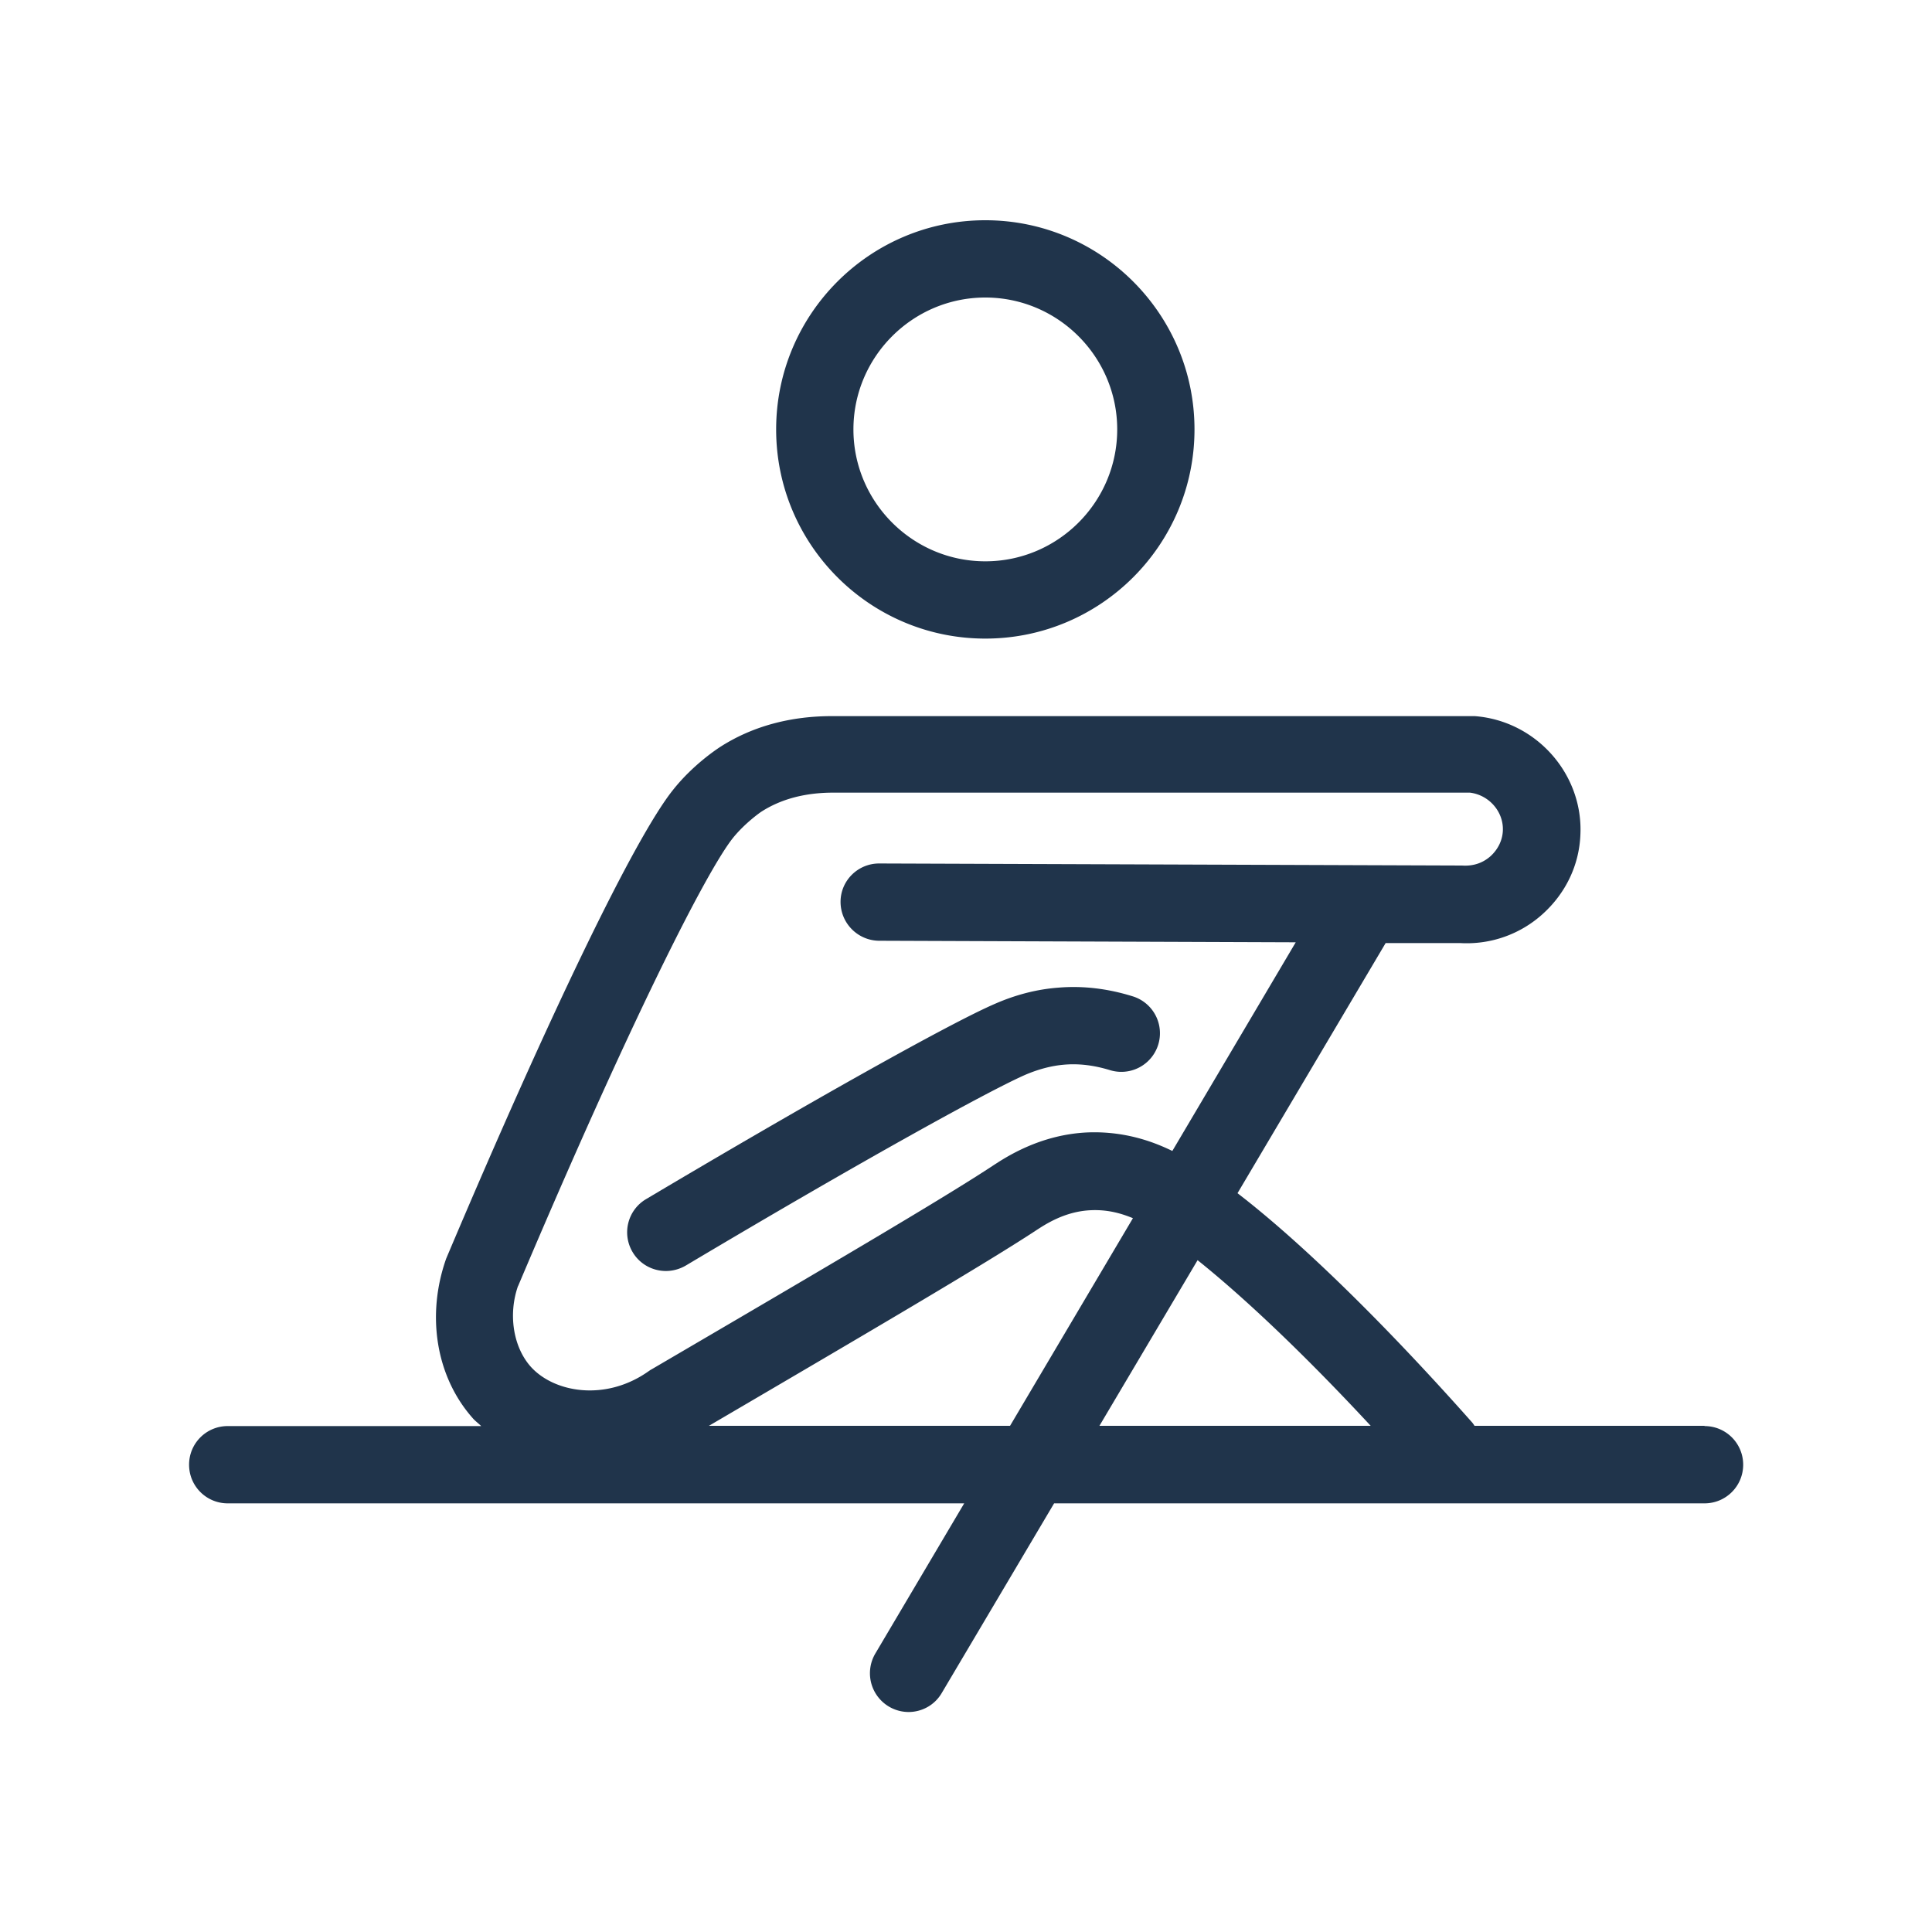 <svg xmlns="http://www.w3.org/2000/svg" id="Layer_1" data-name="Layer 1" viewBox="0 0 75 75"><defs><style>.cls-1{fill:#20344b}</style></defs><path d="M38.25 24.79c4.48 0 8.12-3.64 8.12-8.12s-3.64-8.12-8.12-8.12-8.12 3.64-8.12 8.12 3.64 8.12 8.12 8.12Zm0-13.24c2.82 0 5.12 2.3 5.12 5.12s-2.3 5.12-5.12 5.12-5.12-2.3-5.12-5.12 2.3-5.12 5.12-5.12ZM66.17 55.35h-8.93s-.06-.1-.1-.14c-3.46-3.9-6.67-7.02-9.1-8.89l5.75-9.71h2.9a4.39 4.39 0 0 0 3.21-1.14c.88-.8 1.4-1.88 1.45-3.05.12-2.37-1.72-4.44-4.1-4.62H32.36c-1.68-.01-3.18.4-4.44 1.22-.1.07-1.02.67-1.79 1.64-1.47 1.83-4.75 8.6-8.81 18.2-.78 2.21-.39 4.58 1.02 6.18.1.12.23.21.34.32H8.84c-.83 0-1.5.67-1.5 1.5s.67 1.5 1.5 1.5h28.59l-3.45 5.83a1.505 1.505 0 0 0 1.29 2.27c.51 0 1.01-.26 1.29-.74l4.36-7.36h25.25c.83 0 1.5-.67 1.5-1.5s-.67-1.5-1.5-1.5Zm-46.06-5.42c4.33-10.23 7.31-16.11 8.35-17.41.48-.59 1.08-1 1.08-1 .77-.5 1.71-.75 2.81-.75h24.71c.75.09 1.32.75 1.28 1.49-.02.37-.19.71-.47.97-.29.26-.66.4-1.11.37l-22.63-.08c-.83 0-1.5.67-1.5 1.49 0 .83.67 1.5 1.49 1.51l16.18.06-4.79 8.1c-.54-.26-1.7-.78-3.28-.72-1.85.08-3.18.96-3.7 1.3-1.94 1.28-6.66 4.05-13.24 7.9-.04.02-.08.05-.11.07-1.68 1.19-3.69.83-4.59-.19-.68-.78-.86-2.04-.48-3.12Zm7.41 5.42c6.23-3.65 10.73-6.29 12.69-7.58.37-.24 1.13-.75 2.15-.79.69-.03 1.23.15 1.62.31l-4.77 8.06H27.52Zm18.97-6.43c1.69 1.35 4.01 3.51 6.72 6.43H42.68l3.81-6.43Z" class="cls-1"/><path d="M25.85 49.34c.26 0 .53-.07.77-.21 7.19-4.28 11.88-6.84 13.19-7.41.52-.22 1.02-.35 1.51-.39.58-.05 1.17.03 1.76.21a1.498 1.498 0 1 0 .9-2.86c-.96-.3-1.93-.42-2.89-.34-.82.06-1.65.27-2.47.63-1.74.75-7.18 3.8-13.54 7.58-.71.42-.95 1.34-.52 2.06.28.47.78.73 1.29.73Z" class="cls-1"/></svg>